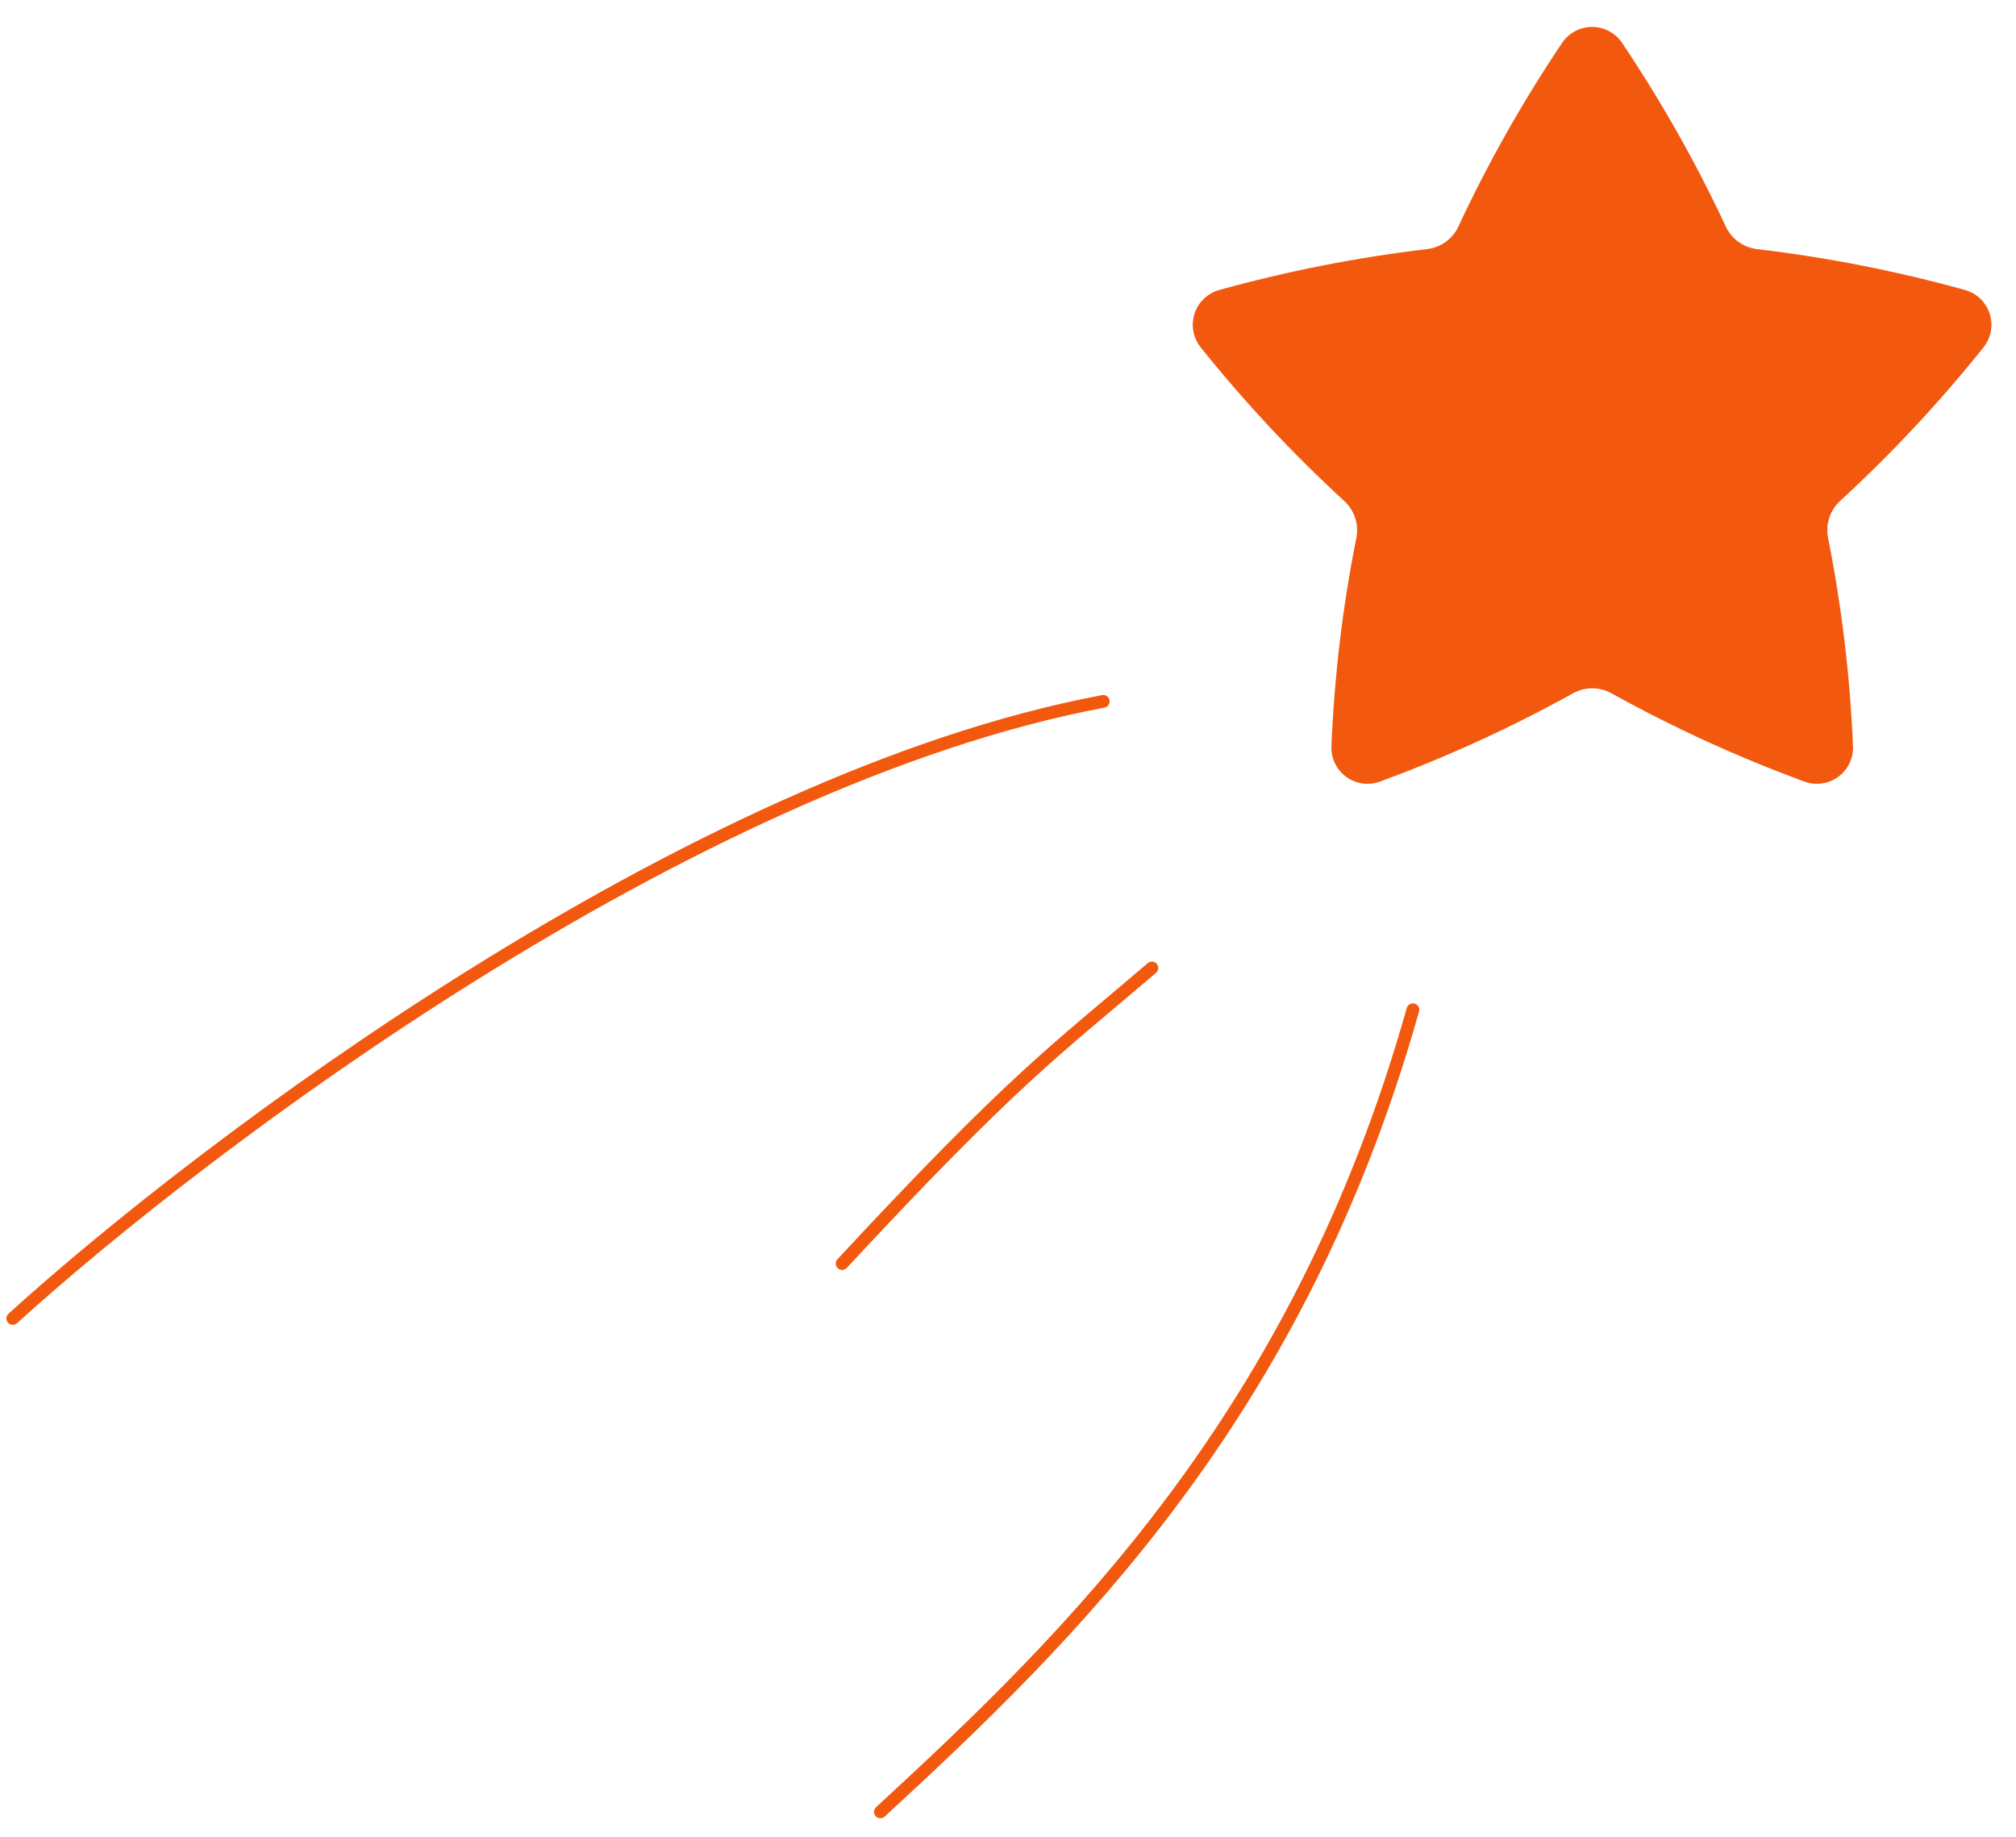 <?xml version="1.0" encoding="UTF-8"?> <svg xmlns="http://www.w3.org/2000/svg" width="158" height="144" viewBox="0 0 158 144" fill="none"> <path d="M155.442 27.238C156.728 25.633 155.962 23.269 153.98 22.72C148.706 21.261 143.27 20.179 137.704 19.523C136.636 19.397 135.709 18.726 135.255 17.752C132.902 12.703 130.176 7.906 127.141 3.381C126.006 1.69 123.551 1.688 122.416 3.379C119.376 7.904 116.652 12.702 114.299 17.752C113.845 18.726 112.918 19.397 111.85 19.523C106.281 20.179 100.848 21.26 95.576 22.72C93.594 23.268 92.829 25.634 94.115 27.239C97.511 31.477 101.257 35.503 105.356 39.267C106.154 39.999 106.512 41.097 106.3 42.16C105.214 47.598 104.575 53.045 104.348 58.461C104.262 60.503 106.257 61.955 108.176 61.248C113.326 59.349 118.38 57.054 123.282 54.334C124.217 53.815 125.355 53.815 126.291 54.333C131.197 57.055 136.25 59.354 141.401 61.248C143.318 61.954 145.31 60.502 145.224 58.461C144.996 53.044 144.354 47.596 143.27 42.151C143.059 41.09 143.417 39.994 144.213 39.262C148.305 35.502 152.049 31.477 155.442 27.238Z" fill="#F2590F"></path> <path d="M1.001 103.329C15.935 89.759 53.935 61.088 86.465 54.968" stroke="#F2590F" stroke-linecap="round"></path> <path d="M69 142C83.839 128.325 101.759 110.997 110.733 79.137" stroke="#F2590F" stroke-linecap="round"></path> <path d="M65.999 99.028C79.499 84.5 82.61 82.416 90.277 75.863" stroke="#F2590F" stroke-linecap="round"></path> </svg> 